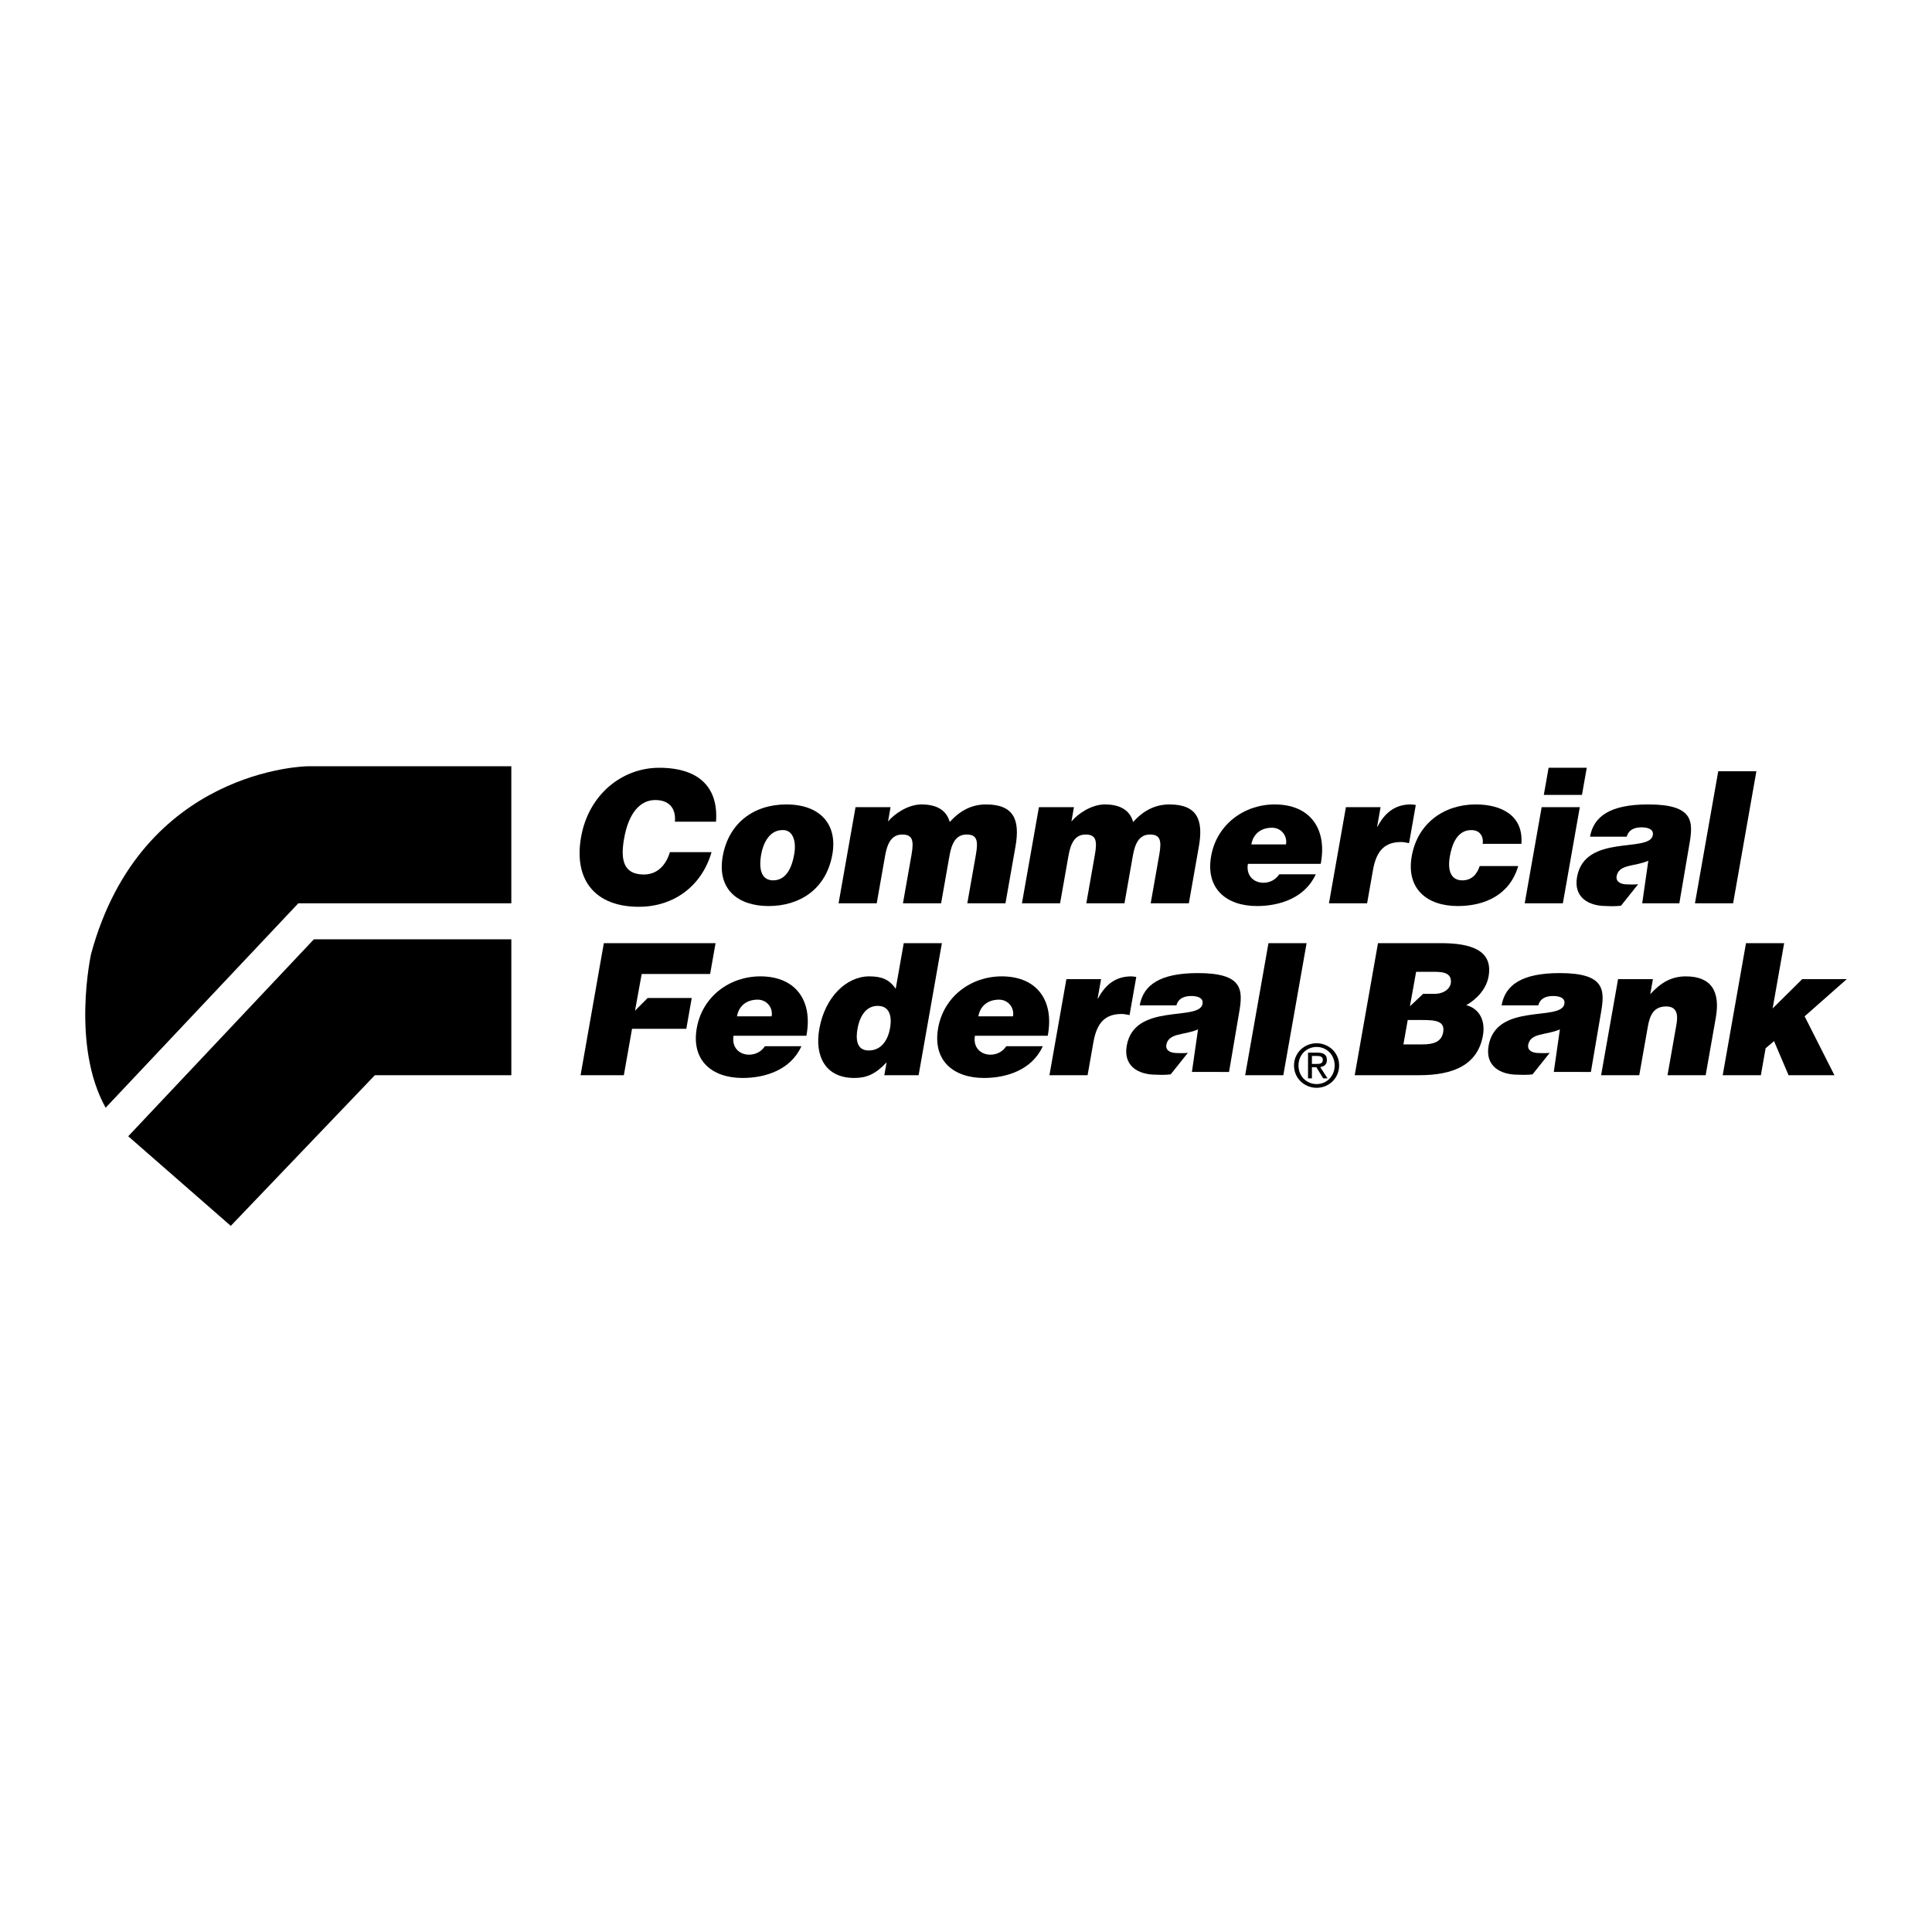 <?xml version="1.0" encoding="utf-8"?>
<!-- Generator: Adobe Illustrator 13.0.0, SVG Export Plug-In . SVG Version: 6.00 Build 14948)  -->
<!DOCTYPE svg PUBLIC "-//W3C//DTD SVG 1.0//EN" "http://www.w3.org/TR/2001/REC-SVG-20010904/DTD/svg10.dtd">
<svg version="1.0" id="Layer_1" xmlns="http://www.w3.org/2000/svg" xmlns:xlink="http://www.w3.org/1999/xlink" x="0px" y="0px"
	 width="192.756px" height="192.756px" viewBox="0 0 192.756 192.756" enable-background="new 0 0 192.756 192.756"
	 xml:space="preserve">
<g>
	<polygon fill-rule="evenodd" clip-rule="evenodd" fill="#FFFFFF" points="0,0 192.756,0 192.756,192.756 0,192.756 0,0 	"/>
	<polygon fill-rule="evenodd" clip-rule="evenodd" points="31.315,93.715 12.793,113.365 23.025,122.305 37.401,107.273 
		51.016,107.273 51.016,93.715 31.315,93.715 	"/>
	<path fill-rule="evenodd" clip-rule="evenodd" d="M29.764,90.121h21.251V76.452H30.649c0,0-16.554,0.218-21.564,18.733
		c0,0-2.011,9.114,1.454,15.333L29.764,90.121L29.764,90.121z"/>
	<path fill-rule="evenodd" clip-rule="evenodd" d="M67.338,81.979c0.113-1.373-0.607-2.159-1.962-2.159
		c-1.519,0-2.663,1.299-3.11,3.843c-0.326,1.848-0.23,3.586,1.966,3.586c1.391,0,2.22-0.97,2.607-2.232h4.153
		c-0.984,3.403-3.779,5.453-7.255,5.453c-4.355,0-6.519-2.671-5.764-6.953c0.751-4.263,4.11-6.916,7.788-6.916
		c4.025,0,5.924,1.995,5.676,5.379H67.338L67.338,81.979z"/>
	<path fill-rule="evenodd" clip-rule="evenodd" d="M78.452,80.259c3.385,0,5.12,1.994,4.594,4.977
		c-0.62,3.513-3.289,5.16-6.362,5.16s-5.156-1.683-4.579-4.958C72.692,82.106,75.213,80.259,78.452,80.259L78.452,80.259z"/>
	<path fill-rule="evenodd" clip-rule="evenodd" fill="#FFFFFF" d="M75.946,85.235c-0.319,1.812,0.219,2.598,1.188,2.598
		c1.025,0,1.786-0.787,2.104-2.598c0.249-1.409-0.187-2.47-1.184-2.416C76.756,82.82,76.136,84.156,75.946,85.235L75.946,85.235z"/>
	<path fill-rule="evenodd" clip-rule="evenodd" d="M85.356,80.533h3.495L88.6,81.96c0.604-0.731,1.965-1.701,3.337-1.701
		c1.72,0,2.542,0.732,2.819,1.756c1.026-1.153,2.212-1.756,3.621-1.756c2.8,0,3.4,1.573,2.939,4.19l-1,5.672H96.51l0.861-4.885
		c0.249-1.409,0.074-1.976-0.932-1.976c-1.116,0-1.507,0.97-1.71,2.123l-0.835,4.739h-3.806l0.861-4.885
		c0.249-1.409,0.074-1.976-0.933-1.976c-1.116,0-1.507,0.97-1.71,2.123l-0.835,4.739h-3.806L85.356,80.533L85.356,80.533z"/>
	<path fill-rule="evenodd" clip-rule="evenodd" d="M103.653,80.533h3.495l-0.252,1.427c0.604-0.731,1.965-1.701,3.337-1.701
		c1.721,0,2.543,0.732,2.819,1.756c1.026-1.153,2.213-1.756,3.622-1.756c2.799,0,3.4,1.573,2.938,4.19l-1,5.672h-3.806l0.861-4.885
		c0.248-1.409,0.074-1.976-0.933-1.976c-1.116,0-1.507,0.97-1.71,2.123l-0.835,4.739h-3.806l0.86-4.885
		c0.249-1.409,0.074-1.976-0.932-1.976c-1.116,0-1.507,0.97-1.71,2.123l-0.836,4.739h-3.806L103.653,80.533L103.653,80.533z"/>
	<path fill-rule="evenodd" clip-rule="evenodd" d="M124.503,86.187c-0.199,1.135,0.546,1.885,1.553,1.885
		c0.604,0,1.201-0.274,1.575-0.842h3.642c-1.078,2.379-3.632,3.166-5.864,3.166c-3.074,0-5.143-1.756-4.575-4.977
		c0.555-3.147,3.271-5.16,6.344-5.16c3.55,0,5.258,2.452,4.591,5.928H124.503L124.503,86.187z"/>
	<path fill-rule="evenodd" clip-rule="evenodd" fill="#FFFFFF" d="M128.304,84.247c0.154-0.878-0.493-1.665-1.39-1.665
		c-1.135,0-1.888,0.641-2.068,1.665H128.304L128.304,84.247z"/>
	<path fill-rule="evenodd" clip-rule="evenodd" d="M134.282,80.533h3.458l-0.342,1.939h0.037c0.795-1.5,1.854-2.214,3.336-2.214
		c0.165,0,0.323,0.037,0.484,0.055l-0.671,3.806c-0.25-0.037-0.511-0.11-0.768-0.11c-1.556,0-2.471,0.732-2.835,2.8l-0.584,3.312
		h-3.806L134.282,80.533L134.282,80.533z"/>
	<path fill-rule="evenodd" clip-rule="evenodd" d="M147.928,84.192c0.057-0.421-0.032-0.75-0.229-0.988
		c-0.192-0.256-0.499-0.385-0.92-0.385c-1.427,0-1.926,1.482-2.126,2.617c-0.255,1.446,0.126,2.397,1.242,2.397
		c0.988,0,1.491-0.677,1.733-1.427h3.843c-0.843,2.909-3.375,3.989-6.027,3.989c-3.093,0-5.165-1.738-4.594-4.977
		c0.577-3.275,3.215-5.16,6.381-5.16c2.561,0,4.782,1.098,4.557,3.934H147.928L147.928,84.192z"/>
	<polygon fill-rule="evenodd" clip-rule="evenodd" points="152.121,90.121 153.812,80.533 157.617,80.533 155.927,90.121 
		152.121,90.121 	"/>
	<polygon fill-rule="evenodd" clip-rule="evenodd" points="154.505,76.599 158.311,76.599 157.833,79.307 154.027,79.307 
		154.505,76.599 	"/>
	<path fill-rule="evenodd" clip-rule="evenodd" d="M161.724,90.366l1.716-2.151c-0.272,0.054-1.087,0.021-1.087,0.021
		c-0.75,0-1.149-0.33-1.065-0.806c0.22-1.244,1.814-0.951,3.165-1.555l-0.609,4.245l3.703,0.003l1.003-5.895
		c0.402-2.287,0.425-3.97-4.112-3.97c-3.788,0-5.442,1.189-5.801,3.22h3.659c0.236-0.824,0.97-0.934,1.5-0.934
		c0.403,0,1.229,0.092,1.105,0.787c-0.316,1.793-6.792-0.183-7.56,4.172c-0.353,1.994,1.1,2.891,2.911,2.891
		C161.042,90.45,161.724,90.366,161.724,90.366L161.724,90.366z"/>
	<path fill-rule="evenodd" clip-rule="evenodd" d="M152.902,107.191l1.715-2.15c-0.272,0.055-1.086,0.021-1.086,0.021
		c-0.75,0-1.149-0.33-1.065-0.805c0.219-1.244,1.814-0.951,3.164-1.555l-0.608,4.244l3.702,0.004l1.003-5.896
		c0.403-2.285,0.426-3.969-4.112-3.969c-3.787,0-5.442,1.189-5.801,3.219h3.659c0.237-0.822,0.97-0.932,1.501-0.932
		c0.402,0,1.228,0.092,1.105,0.787c-0.316,1.793-6.793-0.184-7.561,4.17c-0.352,1.996,1.101,2.893,2.912,2.893
		C152.22,107.275,152.902,107.191,152.902,107.191L152.902,107.191z"/>
	<path fill-rule="evenodd" clip-rule="evenodd" d="M116.798,107.191l1.716-2.15c-0.272,0.055-1.087,0.021-1.087,0.021
		c-0.75,0-1.149-0.33-1.065-0.805c0.219-1.244,1.814-0.951,3.165-1.555l-0.609,4.244l3.702,0.004l1.003-5.896
		c0.403-2.285,0.426-3.969-4.112-3.969c-3.787,0-5.442,1.189-5.801,3.219h3.66c0.236-0.822,0.97-0.932,1.5-0.932
		c0.402,0,1.229,0.092,1.105,0.787c-0.316,1.793-6.793-0.184-7.561,4.17c-0.352,1.996,1.101,2.893,2.912,2.893
		C116.116,107.275,116.798,107.191,116.798,107.191L116.798,107.191z"/>
	<polygon fill-rule="evenodd" clip-rule="evenodd" points="169.106,90.121 171.43,76.947 175.235,76.947 172.913,90.121 
		169.106,90.121 	"/>
	<polygon fill-rule="evenodd" clip-rule="evenodd" points="57.924,107.273 60.246,94.101 71.391,94.101 70.849,97.174 
		64.022,97.174 63.355,100.838 64.616,99.57 69.015,99.57 68.473,102.645 63.058,102.645 62.242,107.273 57.924,107.273 	"/>
	<path fill-rule="evenodd" clip-rule="evenodd" d="M73.187,103.34c-0.2,1.135,0.546,1.885,1.552,1.885
		c0.604,0,1.201-0.273,1.576-0.842h3.641c-1.078,2.379-3.632,3.166-5.864,3.166c-3.074,0-5.143-1.756-4.575-4.977
		c0.555-3.146,3.27-5.16,6.344-5.16c3.55,0,5.258,2.451,4.591,5.928H73.187L73.187,103.34z"/>
	<path fill-rule="evenodd" clip-rule="evenodd" fill="#FFFFFF" d="M76.987,101.4c0.155-0.879-0.493-1.664-1.39-1.664
		c-1.134,0-1.888,0.641-2.068,1.664H76.987L76.987,101.4z"/>
	<path fill-rule="evenodd" clip-rule="evenodd" d="M88.229,107.273l0.226-1.279c-1.103,1.17-1.994,1.555-3.22,1.555
		c-2.891,0-3.971-2.178-3.494-4.885c0.562-3.184,2.701-5.252,4.988-5.252c1.208,0,1.998,0.293,2.635,1.244l0.803-4.556h3.806
		l-2.322,13.173H88.229L88.229,107.273z"/>
	<path fill-rule="evenodd" clip-rule="evenodd" fill="#FFFFFF" d="M88.802,102.572c0.187-1.062,0.024-2.215-1.238-2.215
		c-1.262,0-1.823,1.209-2.01,2.27c-0.177,1.006-0.127,2.178,1.117,2.178C87.987,104.805,88.605,103.688,88.802,102.572
		L88.802,102.572z"/>
	<path fill-rule="evenodd" clip-rule="evenodd" d="M97.268,103.34c-0.2,1.135,0.546,1.885,1.552,1.885
		c0.604,0,1.201-0.273,1.576-0.842h3.641c-1.078,2.379-3.632,3.166-5.864,3.166c-3.074,0-5.143-1.756-4.575-4.977
		c0.555-3.146,3.27-5.16,6.343-5.16c3.55,0,5.259,2.451,4.591,5.928H97.268L97.268,103.34z"/>
	<path fill-rule="evenodd" clip-rule="evenodd" fill="#FFFFFF" d="M101.068,101.4c0.154-0.879-0.493-1.664-1.39-1.664
		c-1.135,0-1.888,0.641-2.068,1.664H101.068L101.068,101.4z"/>
	<path fill-rule="evenodd" clip-rule="evenodd" d="M106.394,97.688h3.459l-0.342,1.938h0.036c0.795-1.5,1.854-2.213,3.336-2.213
		c0.165,0,0.323,0.037,0.484,0.055l-0.671,3.807c-0.25-0.037-0.511-0.111-0.768-0.111c-1.555,0-2.471,0.732-2.835,2.801
		l-0.584,3.311h-3.806L106.394,97.688L106.394,97.688z"/>
	<polygon fill-rule="evenodd" clip-rule="evenodd" points="124.231,107.273 126.555,94.101 130.36,94.101 128.037,107.273 
		124.231,107.273 	"/>
	<path fill-rule="evenodd" clip-rule="evenodd" d="M161.435,97.688h3.477l-0.265,1.5c1.063-1.154,2.105-1.775,3.551-1.775
		c2.525,0,3.453,1.482,2.989,4.117l-1.013,5.744h-3.806l0.893-5.068c0.168-0.951,0.061-1.793-1.02-1.793
		c-1.171,0-1.614,0.75-1.83,1.977l-0.861,4.885h-3.806L161.435,97.688L161.435,97.688z"/>
	<polygon fill-rule="evenodd" clip-rule="evenodd" points="176.156,104.584 175.682,107.273 171.876,107.273 174.198,94.101 
		178.005,94.101 176.856,100.613 179.806,97.688 184.252,97.688 180.048,101.4 183.02,107.273 178.445,107.273 176.996,103.871 
		176.156,104.584 	"/>
	<path fill-rule="evenodd" clip-rule="evenodd" d="M135.16,107.273l2.322-13.173h6.294c2.964,0,5.202,0.695,4.741,3.312
		c-0.239,1.354-1.291,2.342-2.227,2.873c1.362,0.365,1.915,1.592,1.663,3.02c-0.52,2.945-2.95,3.969-6.372,3.969H135.16
		L135.16,107.273z"/>
	<path fill-rule="evenodd" clip-rule="evenodd" fill="#FFFFFF" d="M140.449,101.766l-0.43,2.434h1.885
		c1.062,0,1.905-0.219,2.08-1.207c0.202-1.152-0.791-1.227-2.163-1.227H140.449L140.449,101.766z"/>
	<path fill-rule="evenodd" clip-rule="evenodd" fill="#FFFFFF" d="M141.286,96.957l-0.617,3.44l1.323-1.246l1.054,0.002
		c0.918,0.039,1.684-0.467,1.713-1.18c0.042-1.04-1.039-1.016-1.954-1.016H141.286L141.286,96.957z"/>
	<path fill-rule="evenodd" clip-rule="evenodd" d="M129.104,106.301c0-1.275,1.034-2.215,2.257-2.215
		c1.211,0,2.245,0.939,2.245,2.215c0,1.287-1.034,2.229-2.245,2.229C130.139,108.529,129.104,107.588,129.104,106.301
		L129.104,106.301z"/>
	<path fill-rule="evenodd" clip-rule="evenodd" fill="#FFFFFF" d="M131.361,108.158c1.005,0,1.799-0.787,1.799-1.857
		c0-1.051-0.794-1.846-1.799-1.846c-1.017,0-1.811,0.795-1.811,1.846C129.551,107.371,130.345,108.158,131.361,108.158
		L131.361,108.158z"/>
	<path fill-rule="evenodd" clip-rule="evenodd" d="M130.892,107.588h-0.389v-2.562h0.976c0.605,0,0.906,0.225,0.906,0.729
		c0,0.459-0.288,0.66-0.665,0.707l0.729,1.127h-0.436l-0.676-1.109h-0.446V107.588L130.892,107.588z"/>
	<path fill-rule="evenodd" clip-rule="evenodd" fill="#FFFFFF" d="M131.355,106.148c0.329,0,0.623-0.023,0.623-0.418
		c0-0.316-0.288-0.375-0.559-0.375h-0.528v0.793H131.355L131.355,106.148z"/>
</g>
</svg>
